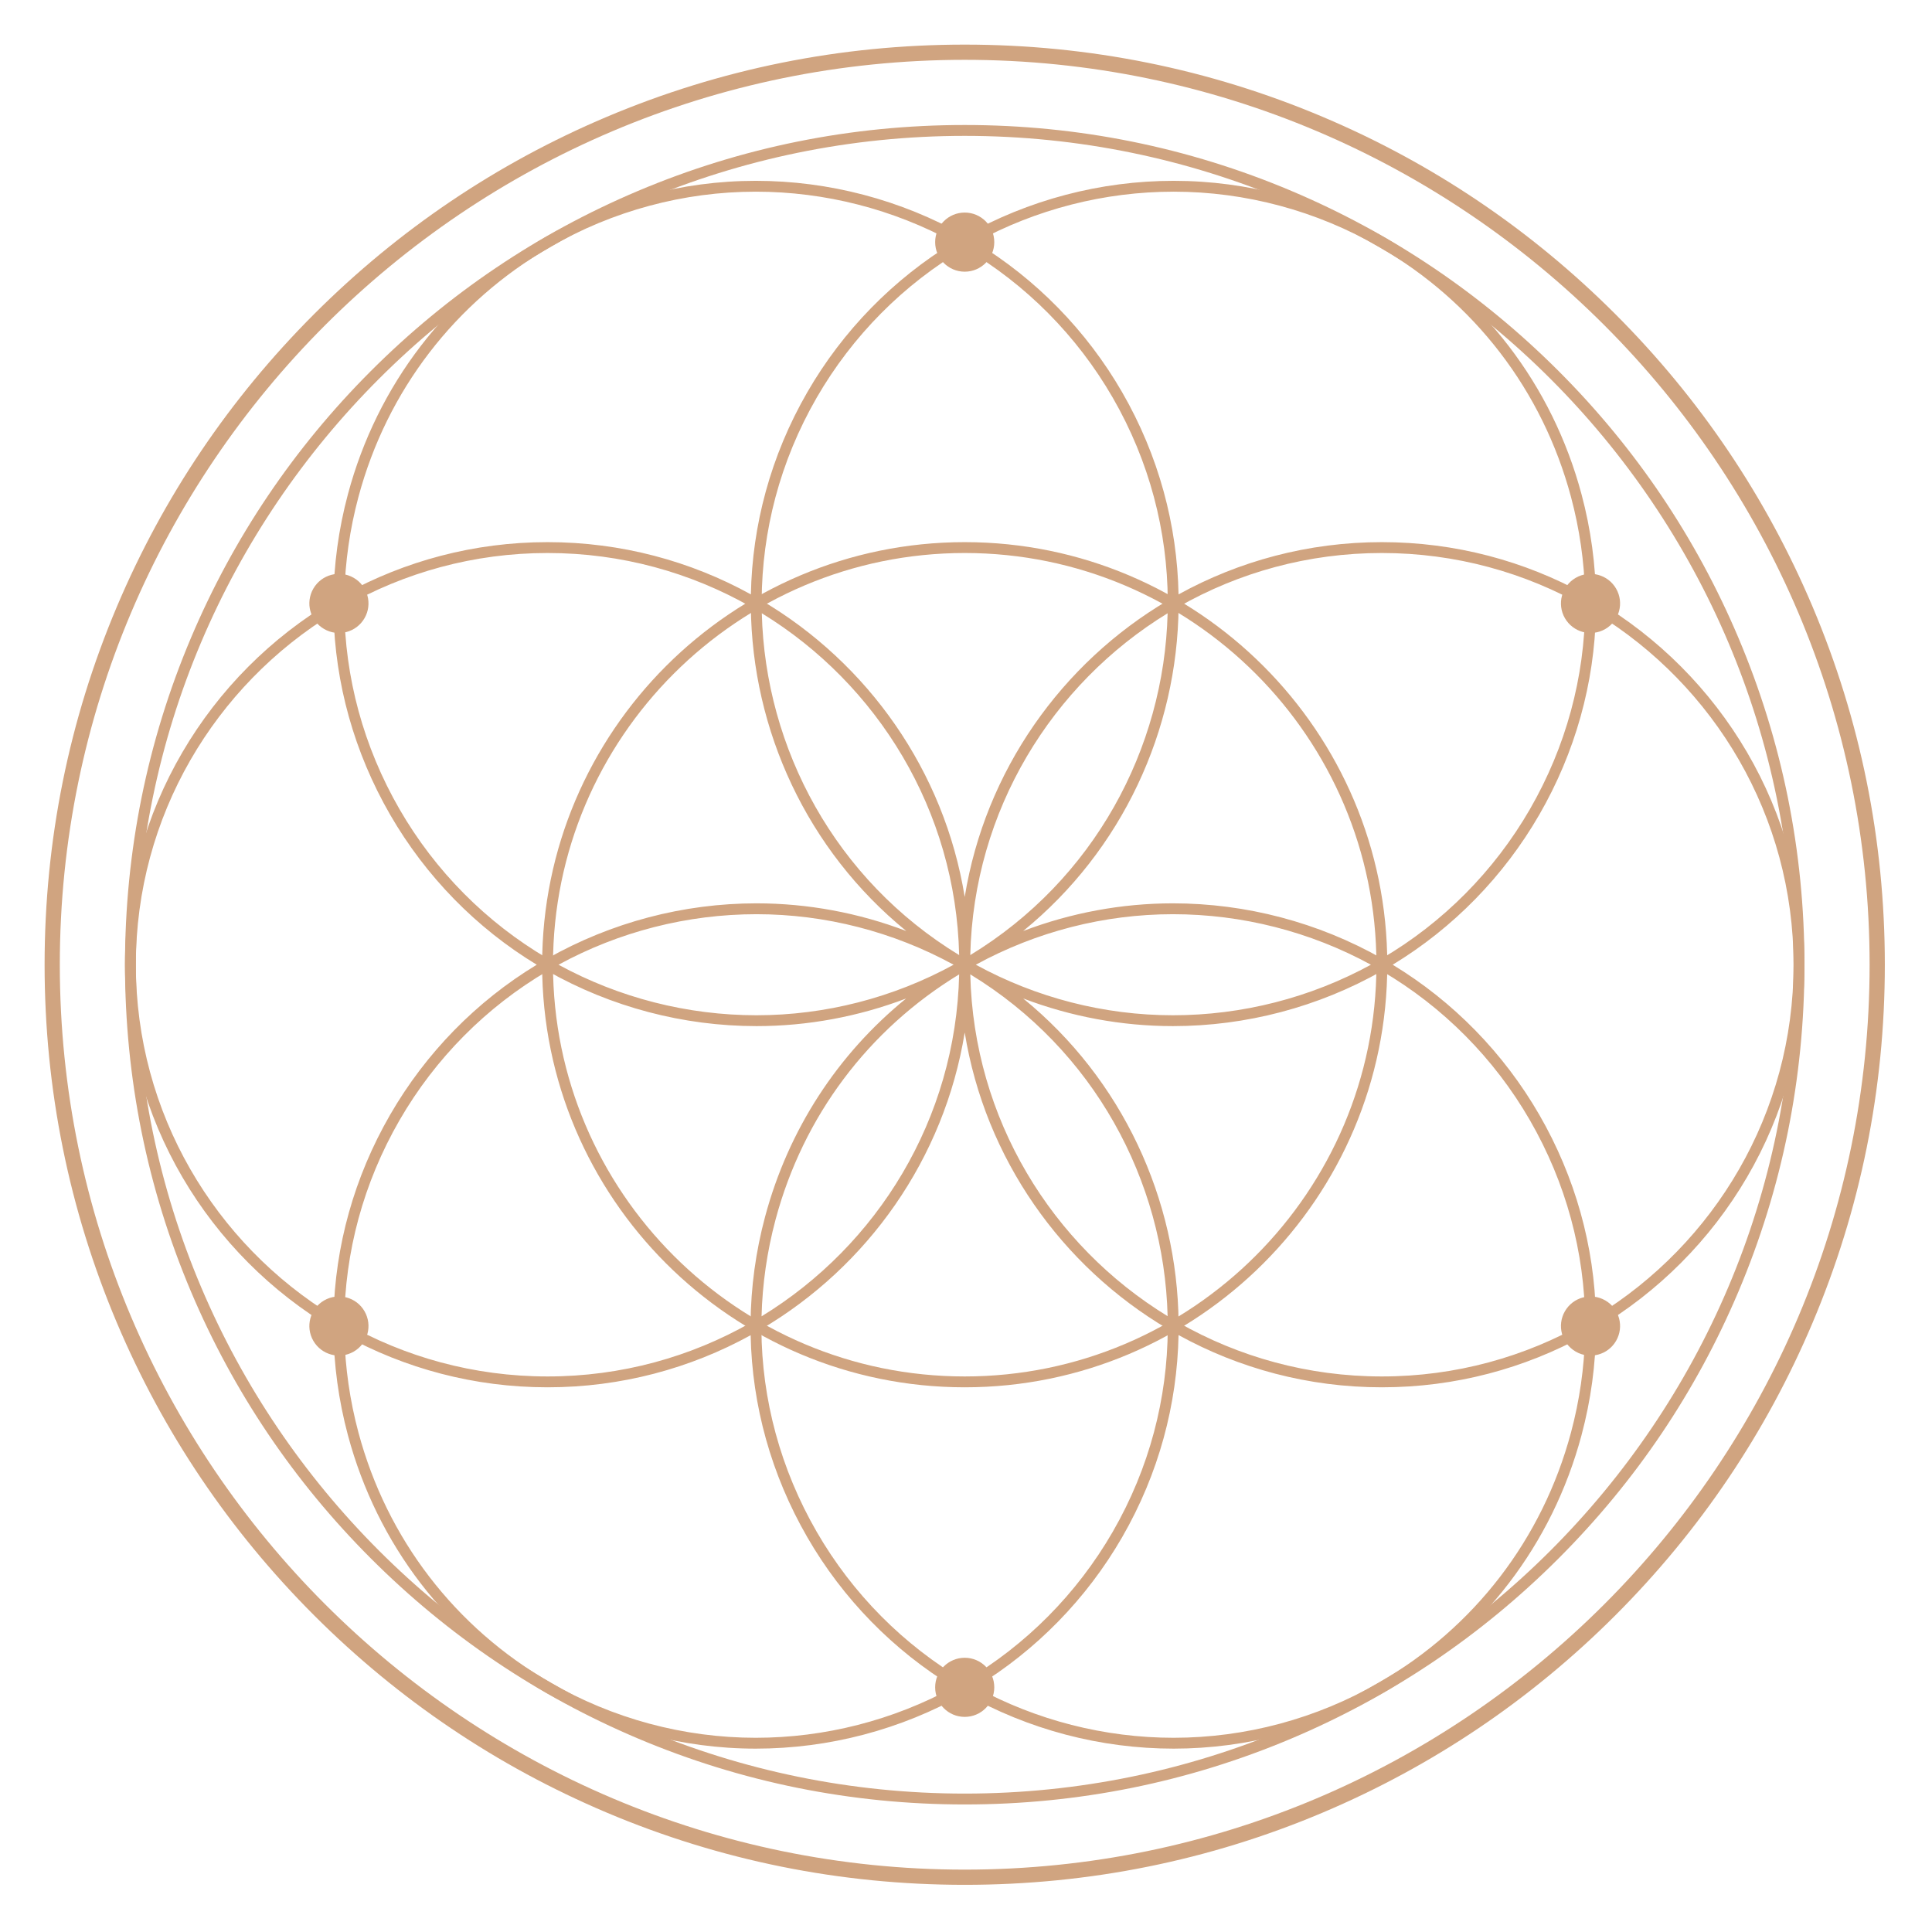 <svg xmlns="http://www.w3.org/2000/svg" width="600" viewBox="0 0 600 600" height="600"><defs><clipPath id="a"><path d="M 13.852 13.852 L 585.352 13.852 L 585.352 585.352 L 13.852 585.352 Z M 13.852 13.852"></path></clipPath></defs><path fill="#D0A480" d="M 299.602 427.469 C 229.098 427.469 171.738 370.105 171.738 299.605 C 171.738 229.102 229.098 171.742 299.602 171.742 C 370.105 171.742 427.461 229.102 427.461 299.602 C 427.461 370.105 370.105 427.469 299.602 427.469 Z M 299.602 168.367 C 227.238 168.367 168.363 227.238 168.363 299.605 C 168.363 371.969 227.238 430.84 299.602 430.84 C 371.965 430.84 430.836 371.969 430.836 299.602 C 430.836 227.238 371.965 168.367 299.602 168.367"></path><path fill="#D0A480" d="M 495.629 408.785 C 495.16 387.004 489.223 365.57 478.031 346.18 C 466.98 327.039 451.281 310.988 432.508 299.602 C 451.281 288.219 466.98 272.168 478.031 253.031 C 489.223 233.637 495.16 212.199 495.629 190.418 C 532.41 212.898 557.012 253.43 557.012 299.602 C 557.012 345.777 532.41 386.309 495.629 408.785 Z M 487.883 444.891 C 479.043 477.879 457.887 505.449 428.305 522.527 C 408.871 533.75 386.809 539.68 364.496 539.684 C 343.02 539.684 321.816 534.246 302.98 523.961 C 321.738 512.578 337.434 496.547 348.48 477.414 C 359.922 457.605 365.582 436.02 366.008 414.617 C 384.75 424.949 406.273 430.84 429.148 430.84 C 452.004 430.84 473.512 424.961 492.25 414.645 C 492.004 424.742 490.562 434.883 487.883 444.891 Z M 170.895 522.527 C 141.316 505.449 120.16 477.879 111.32 444.891 C 108.641 434.883 107.199 424.742 106.953 414.645 C 125.688 424.961 147.195 430.84 170.051 430.84 C 192.898 430.84 214.391 424.965 233.121 414.66 C 233.566 436.492 239.5 457.98 250.723 477.414 C 261.766 496.547 277.465 512.578 296.223 523.961 C 277.391 534.246 256.188 539.684 234.707 539.684 C 212.395 539.684 190.328 533.75 170.895 522.527 Z M 42.188 299.605 C 42.188 253.43 66.793 212.898 103.574 190.422 C 104.043 212.199 109.977 233.637 121.172 253.031 C 132.223 272.168 147.922 288.219 166.691 299.605 C 147.922 310.988 132.223 327.039 121.172 346.18 C 109.977 365.57 104.043 387.004 103.574 408.785 C 66.793 386.309 42.188 345.777 42.188 299.605 Z M 111.32 154.32 C 120.16 121.328 141.316 93.758 170.895 76.68 C 190.328 65.461 212.395 59.527 234.703 59.527 C 256.188 59.527 277.387 64.965 296.223 75.25 C 277.465 86.633 261.766 102.66 250.723 121.793 C 239.281 141.605 233.621 163.188 233.195 184.594 C 214.453 174.258 192.93 168.367 170.051 168.367 C 147.195 168.367 125.688 174.246 106.953 184.562 C 107.199 174.465 108.641 164.324 111.32 154.32 Z M 303.047 299.602 C 321.836 289.328 342.938 283.914 364.258 283.914 C 385.73 283.914 406.922 289.328 425.75 299.602 C 406.922 309.879 385.73 315.297 364.258 315.297 C 342.938 315.297 321.836 309.879 303.047 299.602 Z M 301.328 302.598 C 339.695 325.949 361.543 366.613 362.617 408.75 C 326.664 386.754 302.363 347.5 301.328 302.598 Z M 240.871 378.703 C 249.449 346.68 269.645 319.766 297.875 302.598 C 296.84 347.531 272.504 386.816 236.508 408.801 C 236.762 398.75 238.203 388.66 240.871 378.703 Z M 296.156 299.605 C 277.367 309.879 256.27 315.297 234.945 315.297 C 213.477 315.297 192.281 309.879 173.453 299.605 C 192.281 289.328 213.473 283.914 234.945 283.914 C 256.266 283.914 277.367 289.328 296.156 299.605 Z M 297.875 296.609 C 259.508 273.258 237.66 232.594 236.586 190.453 C 272.539 212.453 296.84 251.707 297.875 296.609 Z M 362.617 190.453 C 361.543 232.59 339.695 273.258 301.328 296.609 C 302.363 251.707 326.664 212.453 362.617 190.453 Z M 299.602 77.145 C 318.602 88.281 334.477 104.285 345.562 123.48 C 357.031 143.348 362.543 165.047 362.66 186.496 C 329.707 205.941 305.945 239.367 299.602 278.555 C 293.258 239.363 269.492 205.941 236.543 186.496 C 236.66 165.047 242.172 143.348 253.641 123.48 C 264.727 104.285 280.602 88.281 299.602 77.145 Z M 106.914 188.449 C 125.555 177.824 147.105 171.742 170.051 171.742 C 192.996 171.742 214.543 177.82 233.18 188.445 C 233.547 226.73 250.641 264.043 281.449 289.133 C 266.613 283.484 250.844 280.539 234.945 280.539 C 212.223 280.539 189.805 286.465 170.039 297.656 C 151.047 286.52 135.172 270.527 124.094 251.344 C 112.863 231.887 107.059 210.32 106.914 188.449 Z M 170.051 427.469 C 147.105 427.469 125.555 421.383 106.914 410.754 C 107.059 388.887 112.863 367.32 124.094 347.863 C 135.172 328.68 151.047 312.688 170.039 301.551 C 189.805 312.746 212.223 318.668 234.945 318.668 C 250.824 318.668 266.578 315.73 281.395 310.098 C 260.117 327.387 244.844 350.836 237.613 377.828 C 234.688 388.738 233.195 399.805 233.098 410.809 C 214.48 421.406 192.961 427.469 170.051 427.469 Z M 299.602 522.066 C 280.602 510.926 264.727 494.922 253.641 475.727 C 242.398 456.25 236.59 434.656 236.461 412.758 C 269.453 393.324 293.25 359.871 299.602 320.652 C 305.945 359.84 329.711 393.266 362.66 412.715 C 362.543 434.164 357.031 455.863 345.562 475.727 C 334.477 494.922 318.602 510.926 299.602 522.066 Z M 492.289 410.754 C 473.648 421.383 452.098 427.469 429.148 427.469 C 406.207 427.469 384.66 421.387 366.023 410.762 C 365.656 372.477 348.562 335.164 317.754 310.078 C 332.59 315.727 348.359 318.668 364.258 318.668 C 386.98 318.668 409.398 312.746 429.164 301.551 C 448.156 312.691 464.031 328.684 475.109 347.863 C 486.34 367.32 492.145 388.887 492.289 410.754 Z M 475.109 251.344 C 464.031 270.527 448.152 286.52 429.164 297.656 C 409.398 286.461 386.98 280.539 364.258 280.539 C 348.359 280.539 332.59 283.484 317.754 289.133 C 348.562 264.043 365.656 226.73 366.023 188.445 C 384.66 177.82 406.207 171.742 429.148 171.742 C 452.098 171.742 473.648 177.824 492.289 188.449 C 492.145 210.32 486.34 231.887 475.109 251.344 Z M 428.305 76.68 C 457.887 93.758 479.043 121.328 487.883 154.32 C 490.562 164.324 492.004 174.465 492.25 184.562 C 473.512 174.246 452.004 168.367 429.148 168.367 C 406.273 168.367 384.75 174.258 366.008 184.594 C 365.582 163.191 359.922 141.605 348.48 121.793 C 337.434 102.66 321.738 86.633 302.98 75.25 C 321.816 64.965 343.016 59.527 364.5 59.527 C 386.809 59.527 408.871 65.461 428.305 76.68 Z M 560.387 299.602 C 560.387 251.492 534.359 209.355 495.656 186.512 C 495.559 175.477 494.07 164.383 491.141 153.445 C 482.066 119.586 460.352 91.285 429.992 73.758 C 410.047 62.242 387.398 56.156 364.5 56.156 C 341.781 56.156 319.363 62.066 299.602 73.25 C 279.84 62.066 257.422 56.156 234.703 56.156 C 211.805 56.156 189.156 62.242 169.207 73.758 C 138.852 91.285 117.133 119.586 108.062 153.445 C 105.133 164.383 103.641 175.477 103.547 186.512 C 64.844 209.359 38.816 251.496 38.816 299.605 C 38.816 347.711 64.844 389.852 103.547 412.695 C 103.641 423.73 105.133 434.824 108.062 445.762 C 117.133 479.621 138.852 507.922 169.207 525.449 C 189.156 536.969 211.805 543.055 234.707 543.055 C 257.426 543.055 279.84 537.145 299.602 525.957 C 319.363 537.145 341.781 543.055 364.496 543.055 C 387.398 543.051 410.047 536.965 429.992 525.449 C 460.352 507.922 482.066 479.621 491.141 445.762 C 494.07 434.824 495.559 423.73 495.656 412.695 C 534.359 389.852 560.387 347.711 560.387 299.602"></path><path fill="#D0A480" d="M 299.602 557.016 C 157.664 557.016 42.188 441.539 42.188 299.605 C 42.188 157.668 157.664 42.195 299.602 42.195 C 441.535 42.195 557.012 157.668 557.012 299.605 C 557.012 441.539 441.535 557.016 299.602 557.016 Z M 539.891 198.094 C 526.758 167.043 507.953 139.152 484.004 115.199 C 460.055 91.254 432.168 72.449 401.109 59.312 C 368.957 45.715 334.809 38.82 299.602 38.82 C 264.395 38.82 230.246 45.715 198.094 59.312 C 167.039 72.449 139.148 91.254 115.199 115.199 C 91.25 139.152 72.445 167.043 59.309 198.094 C 45.711 230.246 38.816 264.398 38.816 299.605 C 38.816 334.809 45.711 368.965 59.309 401.113 C 72.445 432.168 91.25 460.059 115.199 484.008 C 139.148 507.957 167.039 526.758 198.094 539.895 C 230.246 553.492 264.395 560.391 299.602 560.391 C 334.809 560.391 368.957 553.492 401.109 539.895 C 432.168 526.758 460.055 507.957 484.004 484.008 C 507.953 460.059 526.758 432.168 539.891 401.113 C 553.488 368.965 560.387 334.809 560.387 299.605 C 560.387 264.398 553.488 230.246 539.891 198.094"></path><g clip-path="url(#a)"><path fill="#D0A480" d="M 299.602 580.629 C 144.645 580.629 18.574 454.562 18.574 299.605 C 18.574 144.645 144.645 18.578 299.602 18.578 C 454.559 18.578 580.625 144.645 580.625 299.605 C 580.625 454.562 454.559 580.629 299.602 580.629 Z M 562.895 188.379 C 548.5 154.352 527.898 123.793 501.656 97.551 C 475.414 71.309 444.855 50.703 410.828 36.312 C 375.598 21.41 338.176 13.855 299.602 13.855 C 261.027 13.855 223.605 21.41 188.375 36.312 C 154.348 50.703 123.789 71.309 97.547 97.551 C 71.305 123.793 50.703 154.352 36.309 188.379 C 21.41 223.609 13.852 261.031 13.852 299.605 C 13.852 338.18 21.41 375.602 36.309 410.832 C 50.703 444.859 71.305 475.414 97.547 501.66 C 123.789 527.898 154.348 548.504 188.375 562.898 C 223.605 577.801 261.027 585.352 299.602 585.352 C 338.176 585.352 375.598 577.801 410.828 562.898 C 444.855 548.504 475.414 527.898 501.656 501.66 C 527.898 475.414 548.5 444.859 562.895 410.832 C 577.797 375.602 585.352 338.18 585.352 299.605 C 585.352 261.031 577.797 223.609 562.895 188.379"></path></g><path fill="#D0A480" d="M 100.664 403.859 C 96.277 406.395 94.77 412.008 97.305 416.398 C 99.84 420.789 105.457 422.293 109.844 419.758 C 114.234 417.223 115.742 411.609 113.203 407.219 C 110.668 402.828 105.059 401.324 100.664 403.859"></path><path fill="#D0A480" d="M 109.848 179.449 C 105.457 176.91 99.84 178.418 97.305 182.809 C 94.77 187.199 96.277 192.812 100.664 195.348 C 105.059 197.883 110.668 196.379 113.203 191.988 C 115.742 187.598 114.234 181.984 109.848 179.449"></path><path fill="#D0A480" d="M 498.539 195.348 C 502.93 192.812 504.434 187.199 501.898 182.809 C 499.363 178.418 493.746 176.91 489.359 179.449 C 484.969 181.984 483.461 187.598 486 191.988 C 488.535 196.375 494.145 197.883 498.539 195.348"></path><path fill="#D0A480" d="M 299.602 514.836 C 294.531 514.836 290.422 518.945 290.422 524.016 C 290.422 529.086 294.531 533.195 299.602 533.195 C 304.672 533.195 308.781 529.086 308.781 524.016 C 308.781 518.945 304.672 514.836 299.602 514.836"></path><path fill="#D0A480" d="M 498.539 403.859 C 494.148 401.324 488.535 402.828 486 407.219 C 483.461 411.609 484.969 417.223 489.359 419.758 C 493.75 422.293 499.363 420.793 501.898 416.398 C 504.434 412.008 502.93 406.395 498.539 403.859"></path><path fill="#D0A480" d="M 299.602 66.012 C 294.531 66.012 290.422 70.121 290.422 75.191 C 290.422 80.262 294.531 84.375 299.602 84.375 C 304.672 84.375 308.781 80.262 308.781 75.191 C 308.781 70.121 304.672 66.012 299.602 66.012"></path></svg>